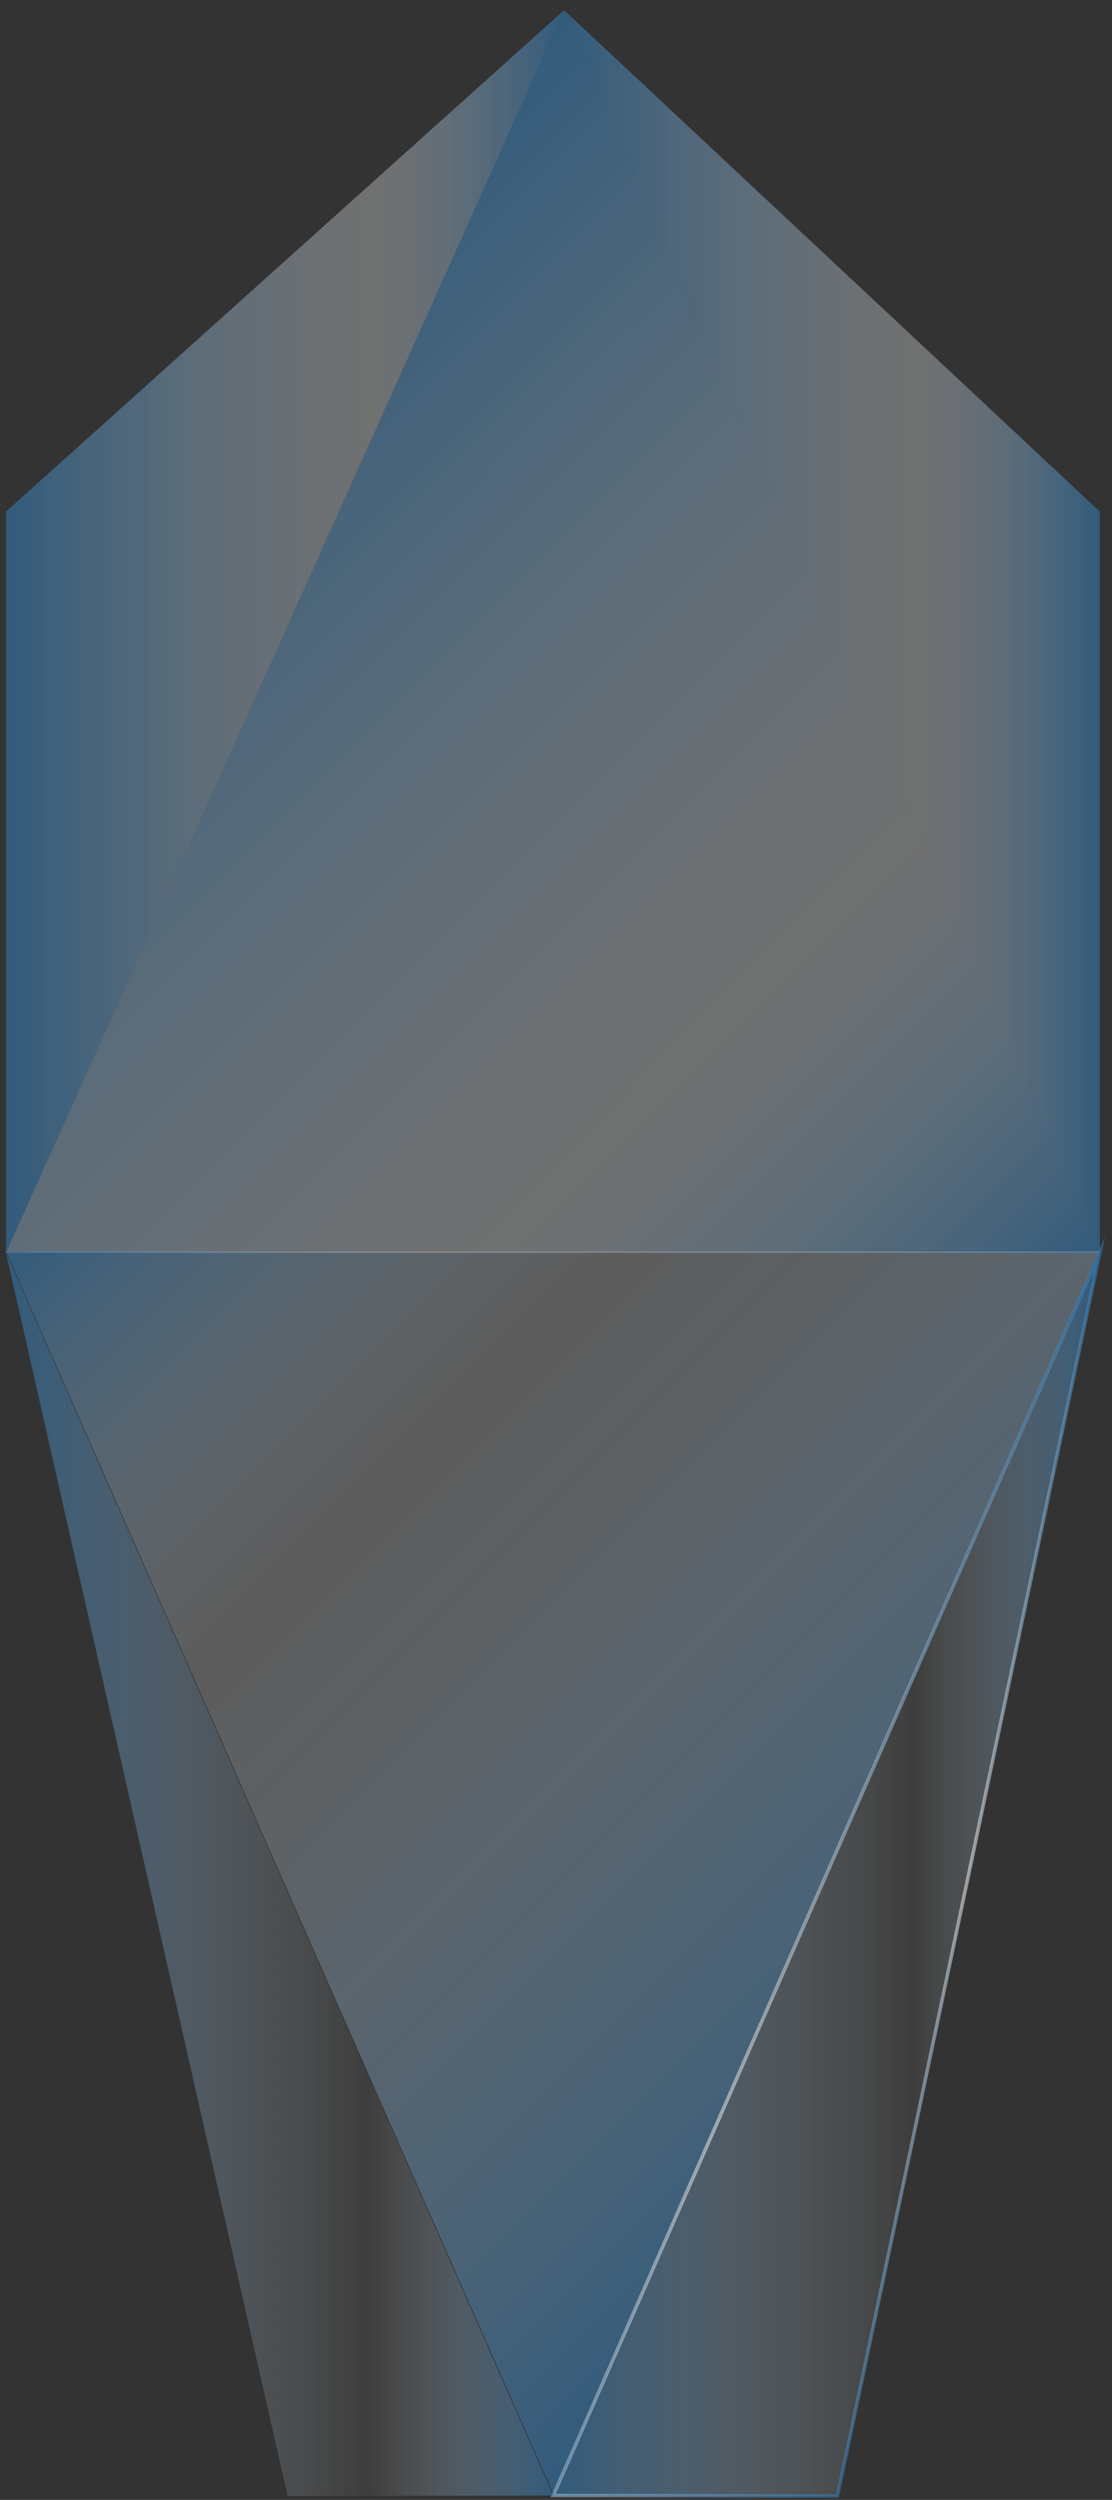<?xml version="1.0" encoding="UTF-8"?> <svg xmlns="http://www.w3.org/2000/svg" width="101" height="227" viewBox="0 0 101 227" fill="none"><rect x="0" y="0" width="101" height="227" fill="#333333" stroke="none"/><path d="M99.896 113.756L76.066 226.649L50.25 226.598L99.896 113.756Z" fill="url(#paint0_linear_5830_8811)"></path><path d="M99.896 113.755L51.231 0.926L0.543 113.755H99.896Z" fill="url(#paint1_linear_5830_8811)"></path><path d="M0.543 113.635L50.253 226.442L99.896 113.635H0.543Z" fill="url(#paint2_linear_5830_8811)"></path><path fill-rule="evenodd" clip-rule="evenodd" d="M100.37 112.284L76.195 226.809L50.006 226.757L100.37 112.284ZM50.494 226.44L75.936 226.49L99.422 115.228L50.494 226.44Z" fill="url(#paint3_linear_5830_8811)"></path><path d="M0.543 113.756L26.123 226.649L50.25 226.598L0.543 113.756Z" fill="url(#paint4_linear_5830_8811)"></path><path d="M0.543 113.755V46.456L51.231 0.926L0.543 113.755Z" fill="url(#paint5_linear_5830_8811)"></path><path d="M99.896 113.755L51.231 0.926L99.896 46.456V113.755Z" fill="url(#paint6_linear_5830_8811)"></path><defs><linearGradient id="paint0_linear_5830_8811" x1="50.25" y1="170.204" x2="99.896" y2="170.204" gradientUnits="userSpaceOnUse"><stop stop-color="#3083C5" stop-opacity="0.5"></stop><stop offset="0.66" stop-color="white" stop-opacity="0.05"></stop><stop offset="1" stop-color="#3083C5" stop-opacity="0.5"></stop></linearGradient><linearGradient id="paint1_linear_5830_8811" x1="10.354" y1="41.806" x2="91.108" y2="122.545" gradientUnits="userSpaceOnUse"><stop stop-color="#3083C5" stop-opacity="0.5"></stop><stop offset="0.66" stop-color="white" stop-opacity="0.3"></stop><stop offset="1" stop-color="#3083C5" stop-opacity="0.5"></stop></linearGradient><linearGradient id="paint2_linear_5830_8811" x1="90.86" y1="185.829" x2="9.599" y2="104.581" gradientUnits="userSpaceOnUse"><stop stop-color="#3083C5" stop-opacity="0.5"></stop><stop offset="0.66" stop-color="white" stop-opacity="0.2"></stop><stop offset="1" stop-color="#3083C5" stop-opacity="0.5"></stop></linearGradient><linearGradient id="paint3_linear_5830_8811" x1="59.165" y1="153.496" x2="104.338" y2="198.662" gradientUnits="userSpaceOnUse"><stop stop-color="#3083C5" stop-opacity="0.5"></stop><stop offset="0.5" stop-color="white" stop-opacity="0.5"></stop><stop offset="1" stop-color="#3083C5" stop-opacity="0.5"></stop></linearGradient><linearGradient id="paint4_linear_5830_8811" x1="0.543" y1="-498" x2="50.25" y2="-498" gradientUnits="userSpaceOnUse"><stop stop-color="#3083C5" stop-opacity="0.5"></stop><stop offset="0.66" stop-color="white" stop-opacity="0.05"></stop><stop offset="1" stop-color="#3083C5" stop-opacity="0.5"></stop></linearGradient><linearGradient id="paint5_linear_5830_8811" x1="0.543" y1="57.339" x2="51.231" y2="57.339" gradientUnits="userSpaceOnUse"><stop stop-color="#3083C5" stop-opacity="0.5"></stop><stop offset="0.66" stop-color="white" stop-opacity="0.3"></stop><stop offset="1" stop-color="#3083C5" stop-opacity="0.5"></stop></linearGradient><linearGradient id="paint6_linear_5830_8811" x1="51.231" y1="57.339" x2="99.896" y2="57.339" gradientUnits="userSpaceOnUse"><stop stop-color="#3083C5" stop-opacity="0.5"></stop><stop offset="0.66" stop-color="white" stop-opacity="0.3"></stop><stop offset="1" stop-color="#3083C5" stop-opacity="0.5"></stop></linearGradient></defs></svg> 